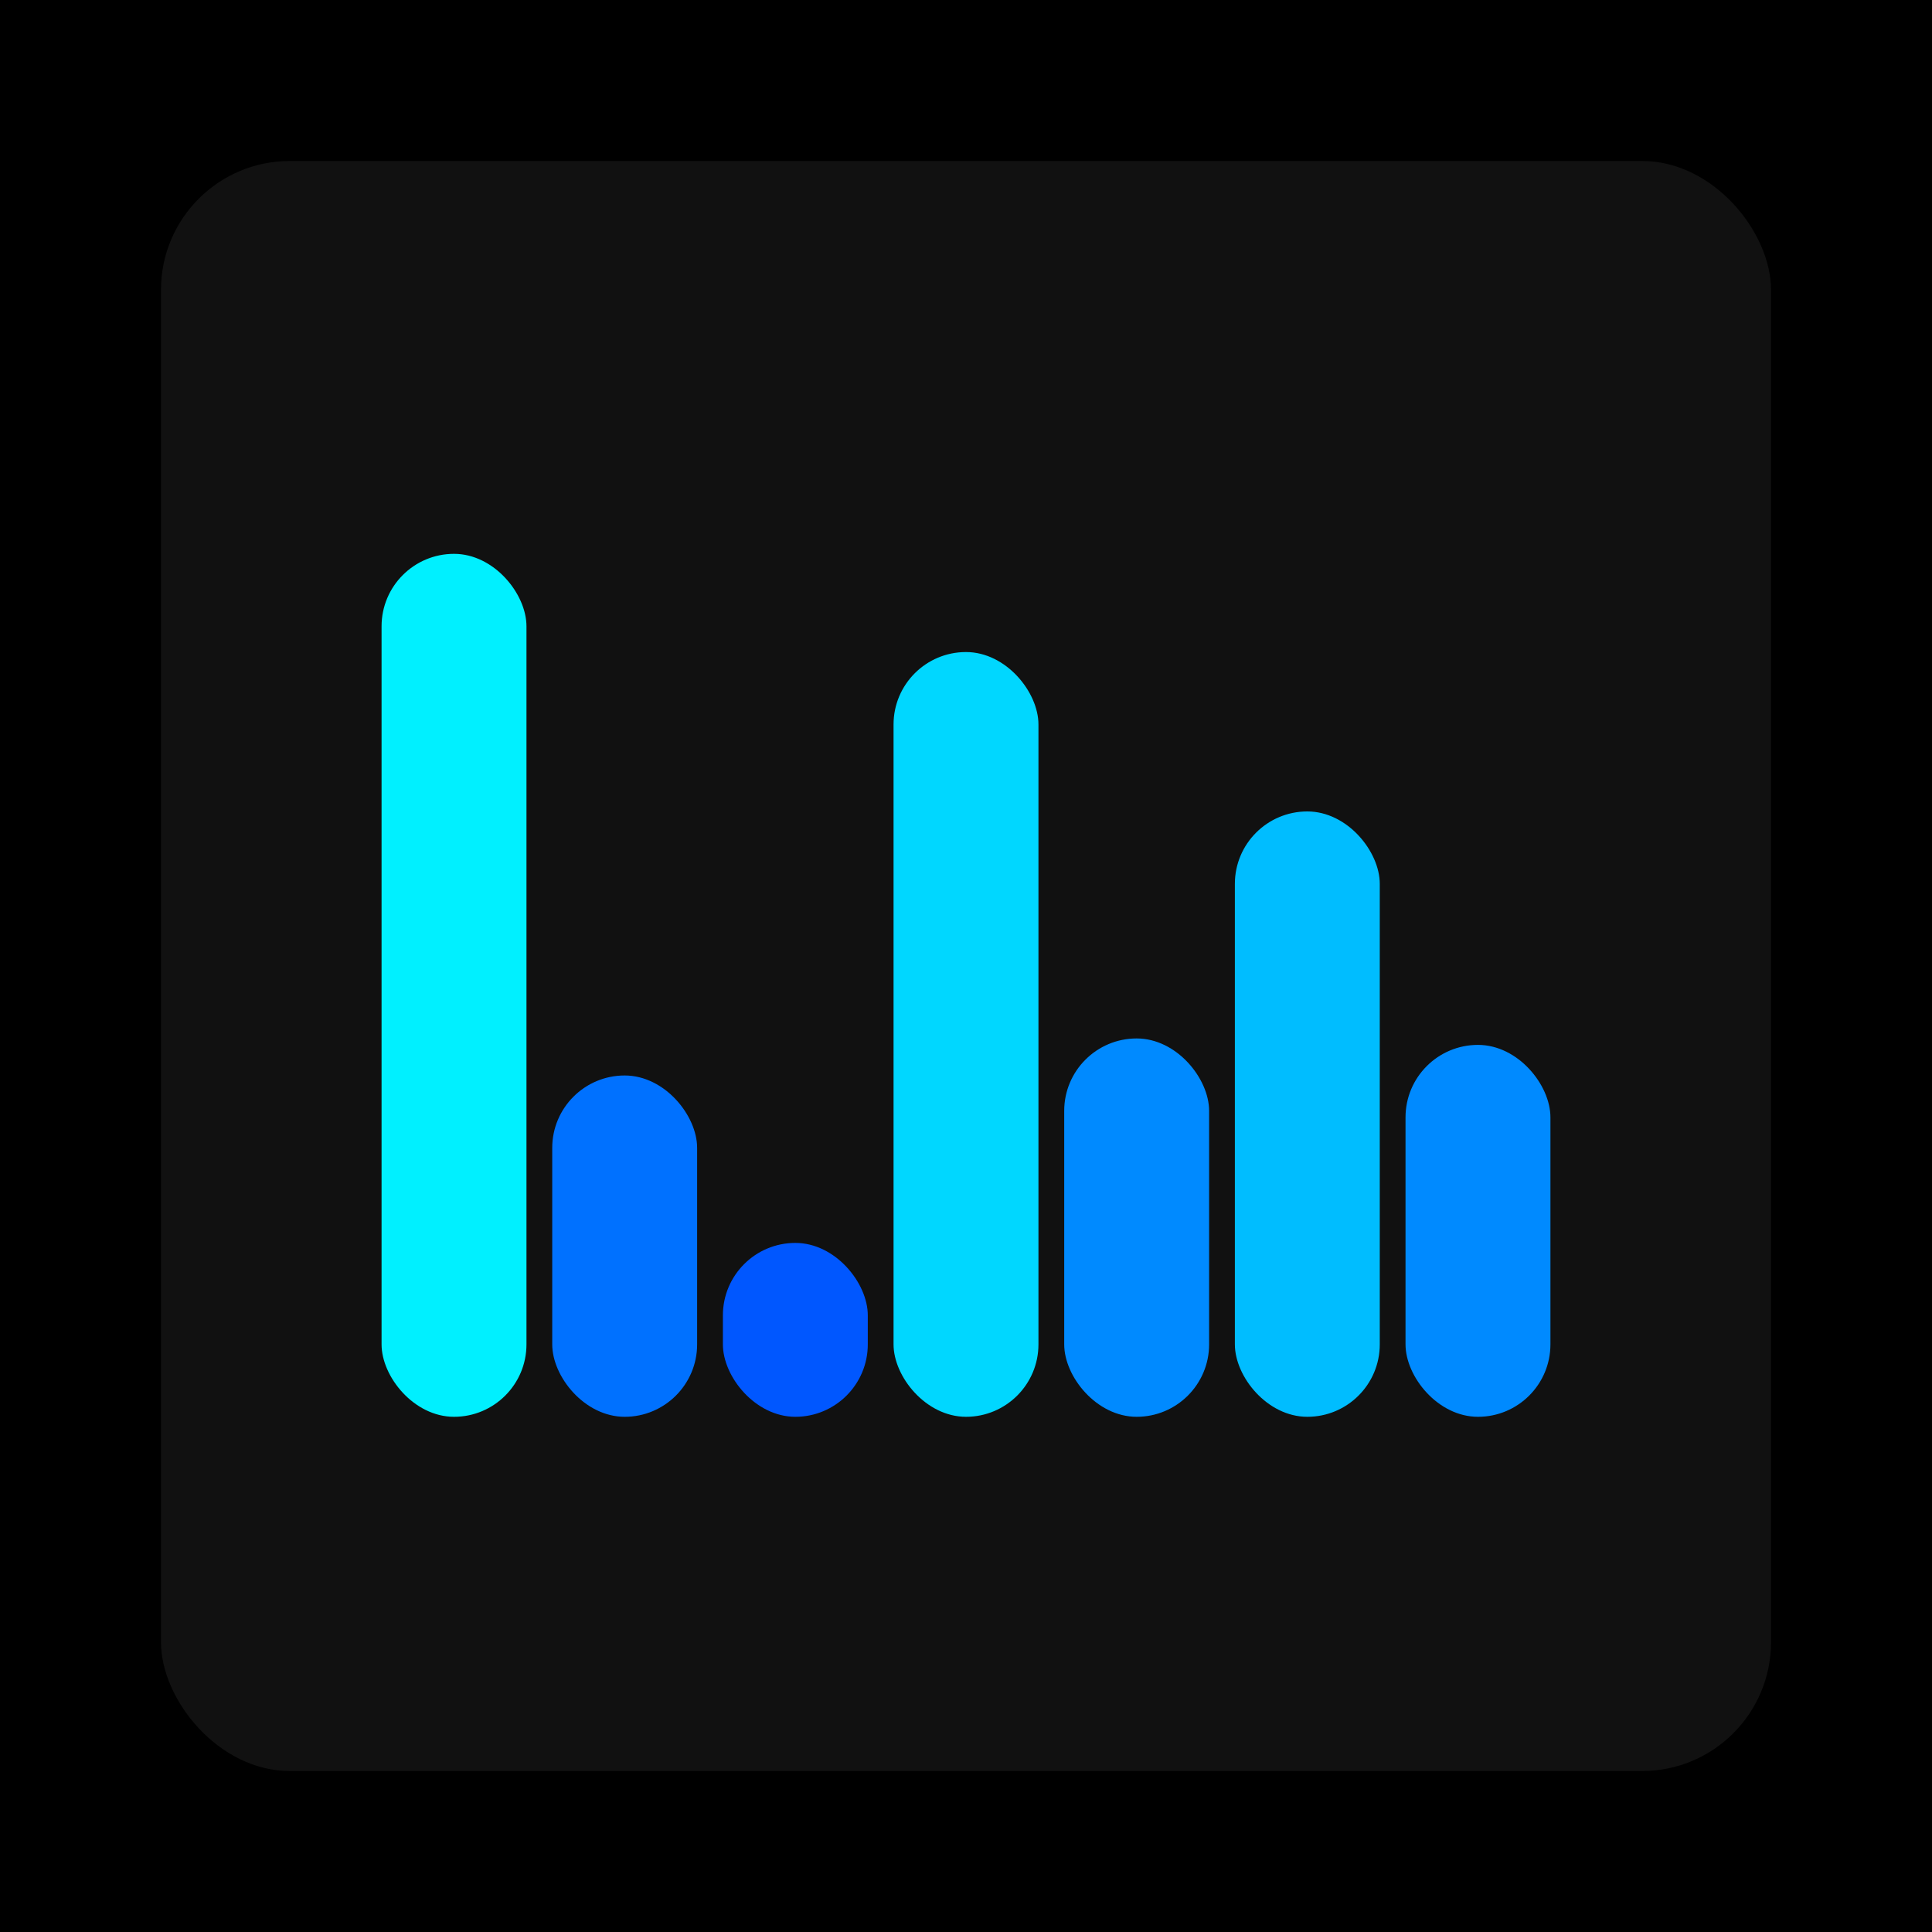 <svg xmlns="http://www.w3.org/2000/svg" width="1200" height="1200"><rect x="0" y="0" width="1200" height="1200" fill="#000000" /><rect x="100" y="100" width="1000" height="1000" fill="#111111" rx="80" ry="80" /><rect x="237" y="344" width="90" height="536" fill="#00f0ff" rx="45" ry="45" /><rect x="343" y="668" width="90" height="212" fill="#0071ff" rx="45" ry="45" /><rect x="449" y="772" width="90" height="108" fill="#0057ff" rx="45" ry="45" /><rect x="555" y="405" width="90" height="475" fill="#00d7ff" rx="45" ry="45" /><rect x="661" y="645" width="90" height="235" fill="#008aff" rx="45" ry="45" /><rect x="767" y="504" width="90" height="376" fill="#00bdff" rx="45" ry="45" /><rect x="873" y="649" width="90" height="231" fill="#008aff" rx="45" ry="45" /></svg>